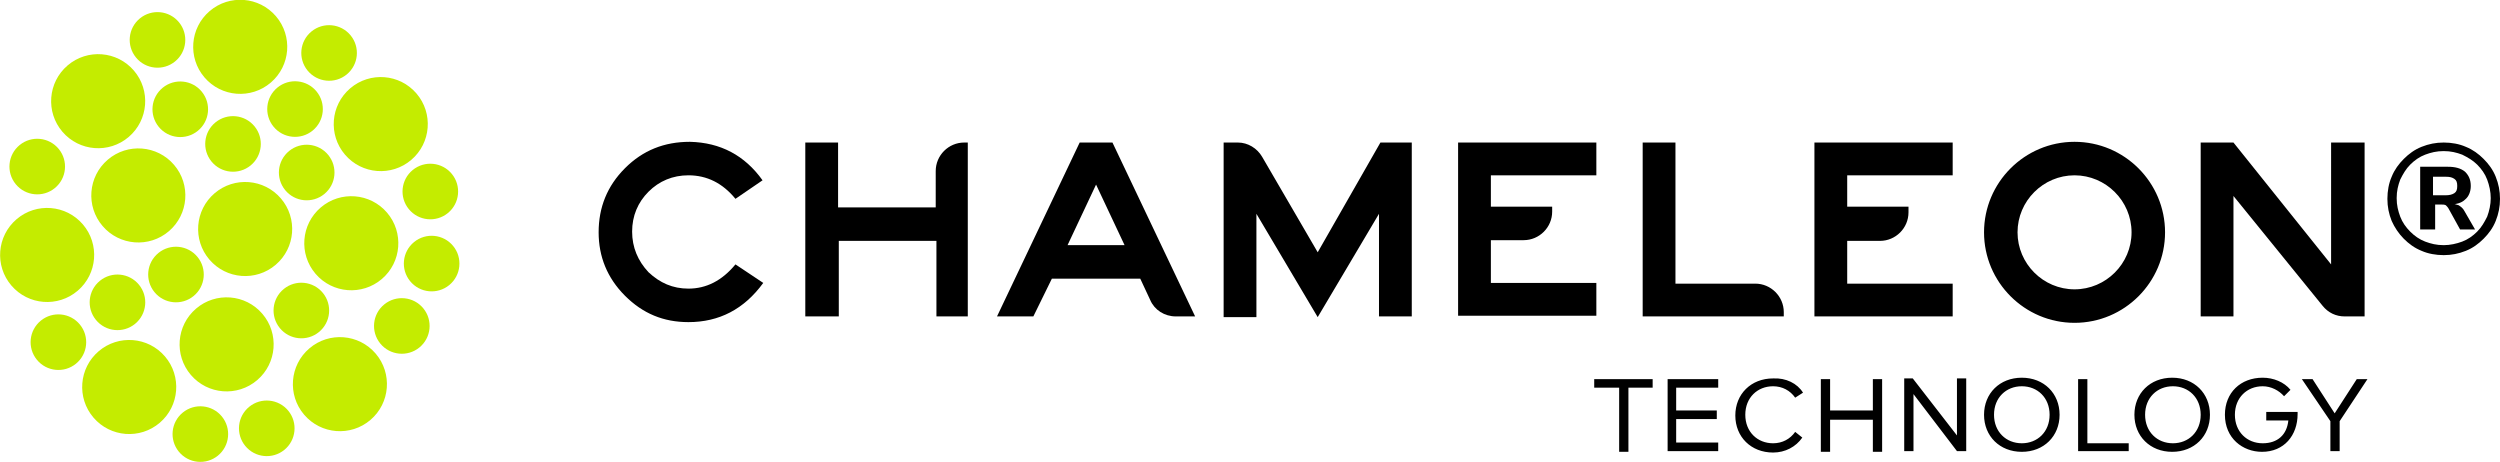 <?xml version="1.0" encoding="UTF-8" standalone="no"?><svg xmlns="http://www.w3.org/2000/svg" viewBox="0 0 350.8 64.8" style="enable-background:new 0 0 350.8 64.8"><style>.st0{fill-rule:evenodd;clip-rule:evenodd}.st1{fill:#c4ec00}</style><path d="M232 54.4h-3.5v9h-1.3v-9h-3.5v-1.2h8.2v1.2zM241.3 63.3H234V53.2h7.1v1.2h-5.9v3.2h5.7v1.2h-5.7v3.3h5.9v1.2zM253 55.1l-1.1.7c-.7-1-1.8-1.6-3.1-1.6-2.2 0-3.9 1.6-3.9 4s1.7 4 3.9 4c1.3 0 2.4-.6 3.1-1.6l1 .8c-.9 1.3-2.4 2.1-4.1 2.1-3.1 0-5.3-2.2-5.3-5.2s2.2-5.2 5.3-5.2c1.8-.1 3.4.7 4.2 2zM256.8 57.6h6v-4.4h1.3v10.2h-1.3v-4.5h-6v4.5h-1.3V53.2h1.3v4.4zM275.8 63.3h-1.2l-6.1-8v8h-1.3V53.1h1.2l6.2 8v-8h1.3v10.2zM289 58.2c0 3-2.2 5.2-5.3 5.2s-5.3-2.2-5.3-5.2 2.2-5.2 5.3-5.2 5.3 2.2 5.3 5.2zm-9.2 0c0 2.4 1.7 4 3.9 4s3.9-1.6 3.9-4-1.7-4-3.9-4-3.9 1.6-3.9 4zM298.7 63.3h-7.1V53.2h1.3v9h5.8v1.1zM310.1 58.2c0 3-2.2 5.2-5.3 5.2s-5.3-2.2-5.3-5.2 2.2-5.2 5.3-5.2 5.3 2.2 5.3 5.2zm-9.1 0c0 2.4 1.7 4 3.9 4s3.9-1.6 3.9-4-1.7-4-3.9-4-3.9 1.6-3.9 4zM321.4 54.7l-.9.9c-.7-.8-1.8-1.4-3-1.4-2.2 0-3.9 1.6-3.9 4s1.7 4 3.9 4c2.1 0 3.4-1.2 3.6-3.2H318v-1.2h4.4v.3c0 3-1.9 5.3-5 5.3-2.7 0-5.2-1.9-5.2-5.2 0-3.1 2.2-5.2 5.3-5.2 1.5 0 3 .6 3.9 1.7zM328.3 59.1v4.2H327v-4.2l-4-5.9h1.5l3.1 4.8 3.1-4.8h1.5l-3.9 5.9z"/><g><path d="M107.1 39.7c-2.7 3.7-6.2 5.5-10.5 5.5-3.5 0-6.4-1.2-8.9-3.7S84 36 84 32.6c0-3.5 1.2-6.5 3.7-9s5.5-3.7 9.1-3.7c4.3.1 7.7 1.9 10.2 5.4l-3.8 2.6c-1.8-2.2-4-3.3-6.6-3.3-2.2 0-4.1.8-5.6 2.3-1.5 1.5-2.3 3.4-2.3 5.6 0 2.2.8 4.1 2.3 5.7 1.6 1.5 3.4 2.3 5.6 2.3 2.5 0 4.7-1.1 6.6-3.4l3.9 2.6zM135.9 44.4h-4.5V33.8h-13.7v10.6H113V20h4.6v9.1h13.7V24c0-2.2 1.8-4 4-4h.5v24.4h.1z"/><path class="st0" d="M167.7 44.4H165c-1.6 0-3-.9-3.6-2.3l-1.4-3h-12.4l-2.6 5.3h-5.1L151.5 20h4.6l11.6 24.4zm-9.9-10l-4-8.5-4 8.5h8z"/><path d="M198.1 44.4h-4.6V30l-8.6 14.5-8.6-14.5v14.5h-4.6V20h2c1.4 0 2.7.8 3.4 2l7.8 13.4 8.8-15.4h4.4v24.4zM250.3 44.4h-19.8V20h4.6v19.8h11.2c2.2 0 4 1.8 4 4v.6zM254.6 44.4V20H274v4.6h-14.8V29h8.6v.8c0 2.2-1.8 4-4 4h-4.6v6H274v4.6h-19.4zM331.8 44.4H329c-1.2 0-2.3-.5-3.1-1.5l-12.5-15.4v16.9h-4.6V20h4.6l13.7 17.1V20h4.7v24.4zM291.1 45.3c-7 0-12.7-5.7-12.7-12.7 0-7 5.7-12.7 12.7-12.7 7 0 12.7 5.7 12.7 12.7 0 7-5.7 12.7-12.7 12.7zm0-20.7c-4.4 0-8 3.6-8 8s3.6 8 8 8 8-3.6 8-8-3.6-8-8-8zM204.6 44.4V20H224v4.6h-14.8V29h8.6v.7c0 2.2-1.8 4-4 4h-4.6v6H224v4.6h-19.4z"/></g><g><circle transform="rotate(-40.518 13.785 14.234)" class="st1" cx="13.8" cy="14.2" r="6.6"/><circle transform="rotate(-40.518 53.431 17.369)" class="st1" cx="53.4" cy="17.4" r="6.6"/><circle transform="rotate(-40.518 33.666 6.576)" class="st1" cx="33.7" cy="6.6" r="6.6"/><circle transform="rotate(-40.518 34.448 32.118)" class="st1" cx="34.4" cy="32.1" r="6.6"/><circle transform="rotate(-40.518 31.83 48.312)" class="st1" cx="31.8" cy="48.3" r="6.6"/><circle transform="rotate(-40.518 18.122 54.261)" class="st1" cx="18.1" cy="54.3" r="6.6"/><circle transform="rotate(-40.518 49.339 34.123)" class="st1" cx="49.3" cy="34.1" r="6.6"/><circle transform="rotate(-40.518 19.439 27.399)" class="st1" cx="19.4" cy="27.4" r="6.6"/><circle transform="rotate(-40.518 6.576 35.769)" class="st1" cx="6.6" cy="35.8" r="6.6"/><circle transform="rotate(-40.518 47.704 53.908)" class="st1" cx="47.7" cy="53.9" r="6.6"/><circle transform="rotate(-39.25 46.234 7.446)" class="st1" cx="46.2" cy="7.4" r="3.9"/><circle transform="rotate(-39.25 41.406 15.302)" class="st1" cx="41.4" cy="15.3" r="3.9"/><circle transform="rotate(-39.25 60.354 26.911)" class="st1" cx="60.4" cy="26.9" r="3.9"/><circle transform="rotate(-39.25 43.029 24.154)" class="st1" cx="43" cy="24.2" r="3.9"/><circle transform="rotate(-39.25 5.175 23.351)" class="st1" cx="5.2" cy="23.4" r="3.9"/><circle transform="rotate(-39.25 42.253 43.606)" class="st1" cx="42.3" cy="43.6" r="3.9"/><circle transform="rotate(-39.25 28.122 60.887)" class="st1" cx="28.1" cy="60.9" r="3.9"/><circle transform="rotate(-39.25 37.421 60.056)" class="st1" cx="37.4" cy="60.1" r="3.9"/><circle transform="rotate(-39.25 32.694 20.203)" class="st1" cx="32.7" cy="20.2" r="3.9"/><circle transform="rotate(-39.25 24.727 38.52)" class="st1" cx="24.7" cy="38.5" r="3.9"/><circle transform="rotate(-39.25 16.525 42.436)" class="st1" cx="16.5" cy="42.4" r="3.9"/><circle transform="rotate(-39.25 56.445 45.743)" class="st1" cx="56.4" cy="45.7" r="3.9"/><circle transform="rotate(-39.25 60.563 37.038)" class="st1" cx="60.6" cy="37" r="3.9"/><circle transform="rotate(-39.25 25.345 15.323)" class="st1" cx="25.3" cy="15.3" r="3.9"/><circle transform="rotate(-39.25 8.216 48.014)" class="st1" cx="8.2" cy="48" r="3.9"/><circle transform="rotate(-39.25 22.1 5.6)" class="st1" cx="22.1" cy="5.6" r="3.9"/></g><g><path d="M342.9 35.8c-1.1 0-2.2-.2-3.1-.6-1-.4-1.8-1-2.5-1.7s-1.3-1.6-1.7-2.5c-.4-1-.6-2-.6-3.1s.2-2.2.6-3.1c.4-1 1-1.8 1.7-2.5s1.5-1.3 2.5-1.7c1-.4 2-.6 3.1-.6s2.2.2 3.1.6c1 .4 1.8 1 2.5 1.7s1.3 1.5 1.7 2.5c.4 1 .6 2 .6 3.1s-.2 2.1-.6 3.1c-.4 1-1 1.8-1.7 2.5s-1.5 1.3-2.5 1.7c-1 .4-2 .6-3.1.6zm0-1.4c.9 0 1.8-.2 2.6-.5s1.5-.8 2.1-1.4c.6-.6 1-1.3 1.4-2.1.3-.8.5-1.7.5-2.6s-.2-1.8-.5-2.6-.8-1.5-1.4-2.1-1.3-1-2.1-1.4c-.8-.3-1.6-.5-2.6-.5s-1.8.2-2.6.5-1.5.8-2.1 1.4-1 1.3-1.4 2.1c-.3.8-.5 1.6-.5 2.6s.2 1.8.5 2.6.8 1.5 1.4 2.1c.6.6 1.3 1.1 2.1 1.4.8.3 1.6.5 2.6.5zm-3.3-2.1v-8.9h3.9c1 0 1.8.2 2.4.7.5.5.8 1.1.8 2 0 .8-.3 1.5-.8 1.9-.5.5-1.3.7-2.3.7l.4-.1c.4 0 .7.1 1 .2.3.2.6.4.8.8l1.5 2.6h-2.1l-1.6-2.9c-.1-.2-.3-.4-.4-.5-.2-.1-.4-.1-.6-.1h-.9v3.5h-2.1zm1.8-4.9h1.8c.5 0 .9-.1 1.2-.3.3-.2.4-.5.4-1s-.1-.8-.4-1c-.3-.2-.6-.3-1.2-.3h-1.8v2.6z"/></g></svg>